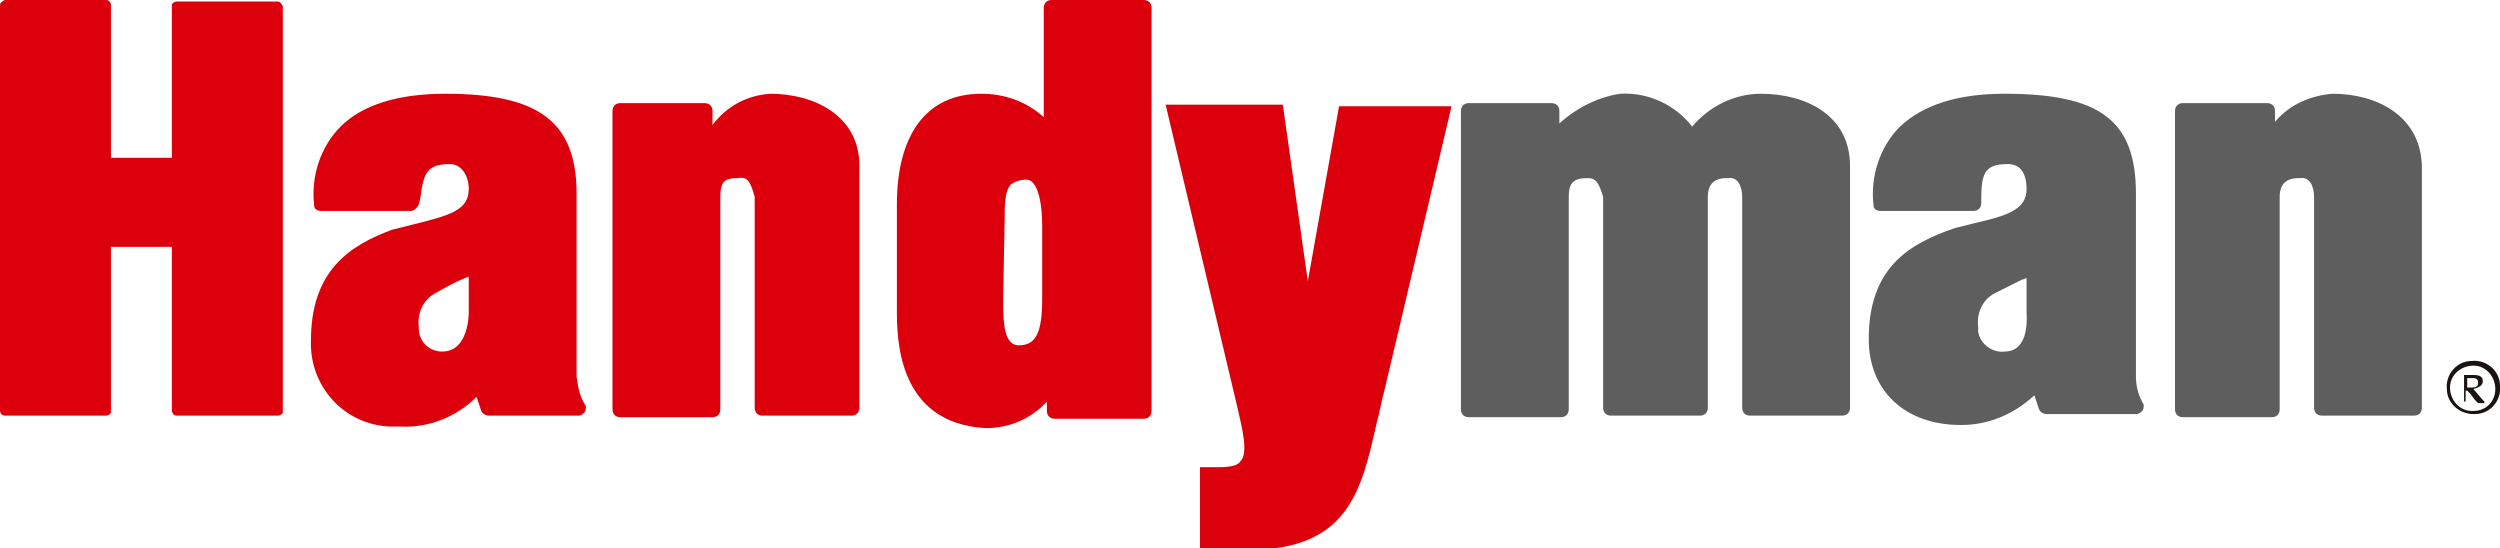 <?xml version="1.0" encoding="utf-8"?>
<!-- Generator: Adobe Illustrator 27.5.0, SVG Export Plug-In . SVG Version: 6.00 Build 0)  -->
<svg version="1.1" id="レイヤー_1" xmlns="http://www.w3.org/2000/svg" xmlns:xlink="http://www.w3.org/1999/xlink" x="0px"
	 y="0px" viewBox="0 0 160 35.1" style="enable-background:new 0 0 160 35.1;" xml:space="preserve">
<style type="text/css">
	.st0{fill:#5F5E5E;}
	.st1{fill:#DC000C;}
	.st2{fill:#1A1311;}
</style>
<g id="グループ_8844" transform="translate(0 0)">
	<path id="パス_5712" class="st0" d="M112.7,6c-1.7,0-3.3,0.8-4.4,2.1c-1.1-1.4-2.8-2.2-4.6-2.1h0c-1.4,0.2-2.8,0.9-3.9,1.9V7.1
		c0-0.3-0.2-0.5-0.5-0.5H94c-0.3,0-0.5,0.2-0.5,0.5v19.1c0,0.3,0.2,0.5,0.5,0.5h5.9c0.3,0,0.5-0.2,0.5-0.5V12.6
		c0-0.9,0.3-1.2,1.2-1.2c0.5,0,0.7,0.2,1,1.2v13.5c0,0.3,0.2,0.5,0.5,0.5h5.7c0.3,0,0.5-0.2,0.5-0.5V12.6c0-0.8,0.4-1.2,1.2-1.2
		c0,0,0.1,0,0.1,0c0.6-0.1,0.9,0.5,0.9,1.2v13.5c0,0.3,0.2,0.5,0.5,0.5h5.9c0.3,0,0.5-0.2,0.5-0.5V10.6C118.4,7.4,115.6,6,112.7,6"
		/>
	<path id="パス_5713" class="st0" d="M136.7,24.1V12.4c0-4.7-2.3-6.4-8.4-6.4c-3,0-5.2,0.7-6.7,2.1c-1.3,1.3-1.9,3.2-1.7,5
		c0,0.3,0.2,0.4,0.5,0.4h5.9c0.3,0,0.5-0.2,0.5-0.5c0,0,0,0,0,0c0-1.8,0.1-2.5,1.7-2.5c1,0,1.2,0.9,1.2,1.6c0,1.3-1.2,1.7-3.4,2.2
		c-0.4,0.1-0.8,0.2-1.2,0.3c-2.9,1-5.5,2.5-5.5,7.1c0,3.3,2.3,5.5,5.9,5.5c1.8,0,3.4-0.7,4.7-1.9l0.3,0.9c0.1,0.2,0.3,0.3,0.5,0.3
		h5.7c0.2,0,0.3-0.1,0.4-0.2c0.1-0.1,0.1-0.3,0.1-0.4C136.9,25.4,136.7,24.8,136.7,24.1 M128.3,22.5c-0.8,0.1-1.6-0.5-1.7-1.3
		c0-0.1,0-0.2,0-0.3c-0.1-0.9,0.3-1.7,1-2.1c0.6-0.3,1.2-0.6,1.8-0.9c0.1,0,0.2-0.1,0.3-0.1V20C129.8,21.6,129.3,22.5,128.3,22.5"/>
	<path id="パス_5714" class="st0" d="M149.3,6c-1.4,0.1-2.8,0.7-3.7,1.8V7.1c0-0.3-0.2-0.5-0.5-0.5h-5.4c-0.3,0-0.5,0.2-0.5,0.5
		v19.1c0,0.3,0.2,0.5,0.5,0.5h5.7c0.3,0,0.5-0.2,0.5-0.5c0,0,0,0,0,0V12.6c0-0.8,0.4-1.2,1.2-1.2c0,0,0.1,0,0.1,0
		c0.6-0.1,0.9,0.5,0.9,1.2v13.5c0,0.3,0.2,0.5,0.5,0.5h5.9c0.3,0,0.5-0.2,0.5-0.5V10.6C154.9,7.4,152.1,6,149.3,6"/>
	<path id="パス_5715" class="st1" d="M36.9,24.1V12.4c0-4.6-2.4-6.4-8.4-6.4c-3,0-5.3,0.7-6.7,2.1c-1.3,1.3-1.9,3.2-1.7,5
		c0,0.3,0.2,0.4,0.5,0.4h5.7c0.2,0,0.4-0.2,0.5-0.4l0.1-0.4c0.2-1.6,0.4-2.2,1.9-2.2c0.7,0,1.2,0.7,1.2,1.6c0,1.4-1.3,1.7-3.7,2.3
		c-0.4,0.1-0.8,0.2-1.2,0.3c-2.7,1-5.2,2.6-5.2,7.1c-0.1,2.9,2.1,5.4,5.1,5.5c0.2,0,0.4,0,0.6,0c1.8,0.1,3.6-0.6,4.9-1.9l0.3,0.9
		c0.1,0.2,0.3,0.3,0.5,0.3h5.7c0.2,0,0.3-0.1,0.4-0.2c0.1-0.1,0.1-0.3,0.1-0.4C37.1,25.4,37,24.8,36.9,24.1 M28.3,22.5
		c-0.8,0-1.5-0.6-1.5-1.5c0,0,0-0.1,0-0.1c-0.1-0.9,0.3-1.7,1-2.1c0.7-0.4,1.4-0.8,2.2-1.1V20C30,20.1,30,22.5,28.3,22.5"/>
	<path id="パス_5716" class="st1" d="M49.3,6c-1.5,0.1-2.8,0.8-3.7,2V7.1c0-0.3-0.2-0.5-0.5-0.5c0,0,0,0,0,0h-5.4
		c-0.3,0-0.5,0.2-0.5,0.5v19.1c0,0.3,0.2,0.5,0.5,0.5h5.9c0.3,0,0.5-0.2,0.5-0.5V12.6c0-1,0.3-1.2,1.1-1.2c0.6-0.1,0.8,0.1,1.1,1.2
		v13.5c0,0.3,0.2,0.5,0.5,0.5h5.7c0.3,0,0.5-0.2,0.5-0.5c0,0,0,0,0,0V10.6C55,7.4,52.1,6,49.3,6"/>
	<path id="パス_5717" class="st1" d="M73.2,0h-5.9c-0.3,0-0.5,0.2-0.5,0.5v7c-1.1-1-2.5-1.5-4-1.5c-3.5,0-5.4,2.6-5.4,7.1v6.7
		c0,1.8,0,7.3,5.7,7.6h0c1.5,0,2.9-0.6,3.9-1.7v0.6c0,0.3,0.2,0.5,0.5,0.5h5.7c0.3,0,0.5-0.2,0.5-0.5c0,0,0,0,0,0V0.5
		C73.7,0.2,73.5,0,73.2,0C73.2,0,73.2,0,73.2,0 M64.3,13.9c0-0.7,0-1.7,0.4-2.1c0.3-0.2,0.6-0.3,0.9-0.3c0,0,0.1,0,0.1,0
		c0.6,0,1,1.1,1,3v4.6c0,2.2-0.4,3-1.5,3c-0.9,0-1-1.3-1-2.8L64.3,13.9L64.3,13.9z"/>
	<path id="パス_5718" class="st1" d="M83.7,18L82.1,6.7h-7.5l4.6,19.4c0.3,1.3,0.7,2.9,0.2,3.4c-0.1,0.2-0.4,0.4-1.4,0.4
		c-0.2,0-0.5,0-0.7,0l-0.5,0v5.3h3c6.4,0,7.3-3.6,8.3-8.1c0.2-0.7,0.3-1.4,0.5-2.1l4.3-18.2h-7.2L83.7,18z"/>
	<path id="パス_5719" class="st1" d="M17.8,0.1h-6.5c-0.1,0-0.3,0.1-0.3,0.2c0,0,0,0,0,0v9.8H7.1V0.3c0-0.1-0.1-0.3-0.3-0.3
		c0,0,0,0,0,0H0.3C0.1,0.1,0,0.2,0,0.3c0,0,0,0,0,0v26c0,0.1,0.1,0.3,0.3,0.3c0,0,0,0,0,0h6.5c0.1,0,0.3-0.1,0.3-0.2V15.8H11v10.5
		c0,0.1,0.1,0.3,0.3,0.3c0,0,0,0,0,0h6.5c0.1,0,0.3-0.1,0.3-0.2v-26C18,0.2,17.9,0.1,17.8,0.1"/>
	<path id="パス_5720" class="st2" d="M156.6,24.9c-0.1-0.9,0.6-1.8,1.6-1.8c0.9-0.1,1.8,0.6,1.8,1.6c0.1,0.9-0.6,1.8-1.6,1.8
		c0,0-0.1,0-0.1,0C157.4,26.5,156.6,25.8,156.6,24.9 M159.7,24.9c0-0.8-0.6-1.5-1.4-1.5c-0.8,0-1.5,0.6-1.5,1.4
		c0,0.8,0.6,1.5,1.4,1.5c0,0,0.1,0,0.1,0C159.1,26.3,159.7,25.7,159.7,24.9 M157.9,25.7c0,0-0.1,0-0.1,0s-0.1,0-0.1,0V24h0.6
		c0.4,0,0.6,0.1,0.6,0.4c0,0.3-0.3,0.4-0.6,0.5l0.6,0.7l0.1,0.1l0,0.1c-0.1,0-0.1,0-0.2,0c-0.1,0-0.1,0-0.2,0
		c-0.1-0.1-0.1-0.1-0.2-0.2l-0.3-0.4l-0.2-0.2h-0.1V25.7z M157.9,24.8h0.3c0.3,0,0.4-0.1,0.4-0.3c0-0.2-0.1-0.3-0.3-0.3h-0.4V24.8z"
		/>
</g>
</svg>
